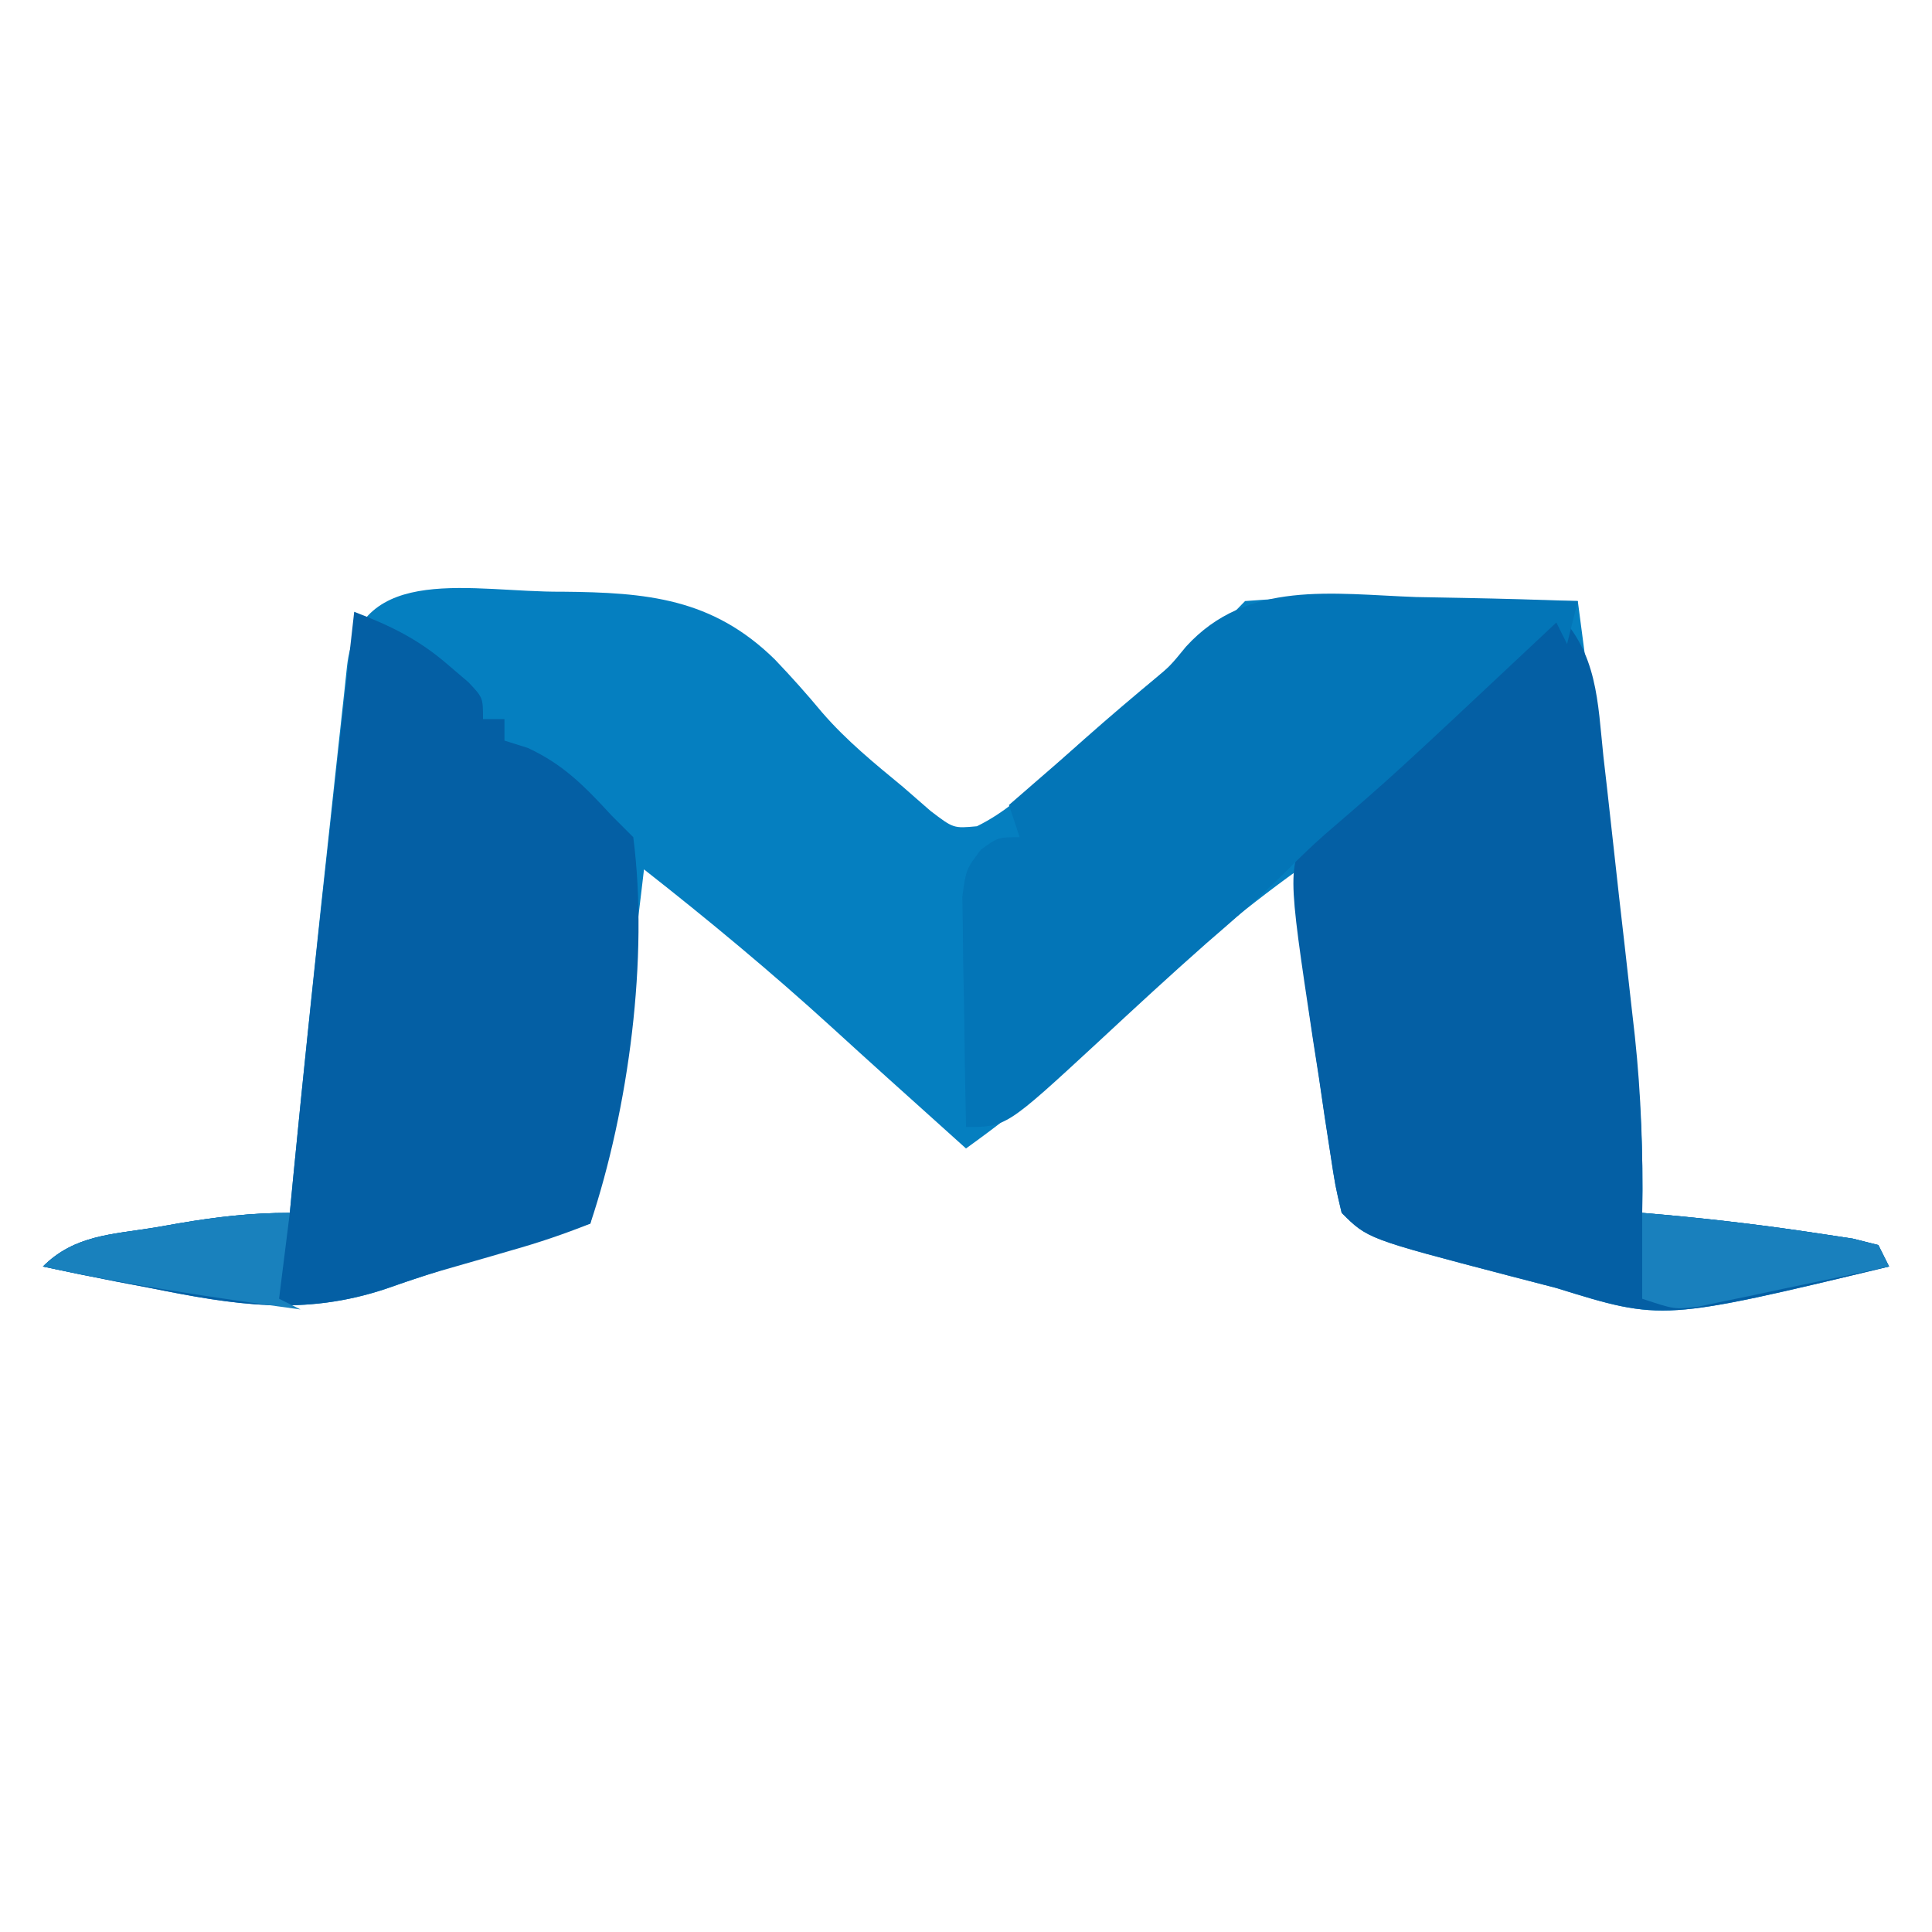 <?xml version="1.0" encoding="utf-8"?>
<svg version="1.1" xmlns="http://www.w3.org/2000/svg" width="180" height="180">
  <path d="M0 0 C7.914 0.071 14.006 0.602 19.829 6.31 C21.366 7.918 22.826 9.554 24.247 11.264 C26.517 13.883 29.092 15.981 31.766 18.185 C33.039 19.293 33.039 19.293 34.337 20.424 C36.473 22.056 36.473 22.056 38.661 21.853 C41.28 20.557 43.083 18.885 45.204 16.873 C49.784 12.619 54.524 8.641 59.391 4.72 C61.663 2.917 61.663 2.917 63.641 0.873 C66.714 0.646 66.714 0.646 70.618 0.677 C71.646 0.682 71.646 0.682 72.694 0.686 C74.885 0.697 77.076 0.722 79.266 0.748 C80.751 0.758 82.235 0.767 83.719 0.775 C87.36 0.797 91.001 0.832 94.641 0.873 C95.66 8.537 96.657 16.204 97.641 23.873 C97.785 24.994 97.929 26.115 98.078 27.271 C98.502 30.596 98.917 33.921 99.329 37.248 C99.46 38.274 99.591 39.3 99.727 40.357 C100.447 46.247 100.77 51.939 100.641 57.873 C101.286 57.929 101.931 57.985 102.596 58.043 C107.489 58.48 112.347 59.072 117.204 59.81 C118.216 59.964 119.228 60.117 120.27 60.275 C121.053 60.472 121.835 60.67 122.641 60.873 C122.971 61.533 123.301 62.193 123.641 62.873 C102.532 67.941 102.532 67.941 92.641 64.873 C91.113 64.47 89.583 64.074 88.052 63.681 C75.049 60.28 75.049 60.28 72.641 57.873 C72.047 55.354 72.047 55.354 71.571 52.201 C71.31 50.492 71.31 50.492 71.044 48.748 C70.783 46.953 70.783 46.953 70.516 45.123 C70.335 43.942 70.153 42.761 69.966 41.545 C69.174 36.261 68.538 31.226 68.641 25.873 C63.09 29.855 58.056 34.134 53.141 38.873 C48.227 43.612 43.192 47.89 37.641 51.873 C36.183 50.56 34.725 49.248 33.266 47.935 C32.351 47.113 31.436 46.29 30.493 45.443 C28.691 43.819 26.893 42.189 25.102 40.552 C19.462 35.414 13.644 30.582 7.641 25.873 C7.521 26.893 7.521 26.893 7.398 27.933 C7.025 31.059 6.646 34.185 6.266 37.31 C6.077 38.914 6.077 38.914 5.884 40.551 C5.123 46.766 4.114 52.786 2.641 58.873 C-1.274 60.116 -5.193 61.347 -9.12 62.552 C-11.563 63.303 -13.968 64.089 -16.378 64.943 C-24.058 67.499 -30.527 66.45 -38.359 64.873 C-39.386 64.678 -40.413 64.484 -41.472 64.283 C-43.774 63.837 -46.067 63.369 -48.359 62.873 C-45.426 59.94 -41.931 59.89 -37.984 59.248 C-37.215 59.114 -36.447 58.98 -35.656 58.842 C-32.12 58.242 -28.971 57.873 -25.359 57.873 C-25.261 56.847 -25.163 55.821 -25.062 54.763 C-23.974 43.555 -22.788 32.357 -21.566 21.163 C-21.386 19.508 -21.207 17.852 -21.03 16.196 C-20.778 13.845 -20.52 11.493 -20.261 9.142 C-20.185 8.423 -20.109 7.704 -20.031 6.964 C-18.935 -2.812 -8.186 0.072 0 0 Z " fill="#057FC0" transform="translate(52.359,55.127)"/>
  <path d="M0 0 C3.435 1.317 6.03 2.575 8.812 5 C9.417 5.516 10.022 6.031 10.645 6.562 C12 8 12 8 12 10 C12.66 10 13.32 10 14 10 C14 10.66 14 11.32 14 12 C14.722 12.227 15.444 12.454 16.188 12.688 C19.552 14.257 21.493 16.29 24 19 C24.66 19.66 25.32 20.32 26 21 C27.447 32.235 25.572 46.283 22 57 C19.525 57.988 17.178 58.779 14.625 59.5 C13.896 59.712 13.167 59.924 12.417 60.143 C10.95 60.568 9.483 60.99 8.014 61.407 C6.321 61.905 4.649 62.474 2.984 63.059 C-4.688 65.643 -11.171 64.577 -19 63 C-20.027 62.805 -21.055 62.611 -22.113 62.41 C-24.415 61.964 -26.709 61.496 -29 61 C-26.068 58.068 -22.573 58.018 -18.625 57.375 C-17.857 57.241 -17.088 57.107 -16.297 56.969 C-12.762 56.369 -9.612 56 -6 56 C-5.902 54.974 -5.804 53.948 -5.703 52.891 C-3.989 35.24 -1.979 17.622 0 0 Z " fill="#045FA4" transform="translate(33,57)"/>
  <path d="M0 0 C3.845 3.829 3.847 8.35 4.387 13.48 C4.493 14.408 4.6 15.335 4.71 16.291 C4.934 18.253 5.151 20.216 5.363 22.179 C5.685 25.161 6.025 28.14 6.369 31.119 C6.584 33.031 6.799 34.943 7.012 36.855 C7.112 37.737 7.212 38.619 7.315 39.527 C7.904 45.051 8.089 50.444 8 56 C8.645 56.056 9.29 56.112 9.954 56.17 C14.848 56.607 19.705 57.199 24.562 57.938 C25.574 58.091 26.586 58.244 27.629 58.402 C28.803 58.698 28.803 58.698 30 59 C30.33 59.66 30.66 60.32 31 61 C9.891 66.069 9.891 66.069 0 63 C-1.529 62.597 -3.059 62.201 -4.59 61.809 C-17.592 58.408 -17.592 58.408 -20 56 C-20.594 53.513 -20.594 53.513 -21.07 50.398 C-21.331 48.703 -21.331 48.703 -21.598 46.973 C-21.859 45.192 -21.859 45.192 -22.125 43.375 C-22.398 41.629 -22.398 41.629 -22.676 39.848 C-25.092 23.805 -25.092 23.805 -22.75 19.934 C-22.172 19.44 -21.595 18.946 -21 18.438 C-20.358 17.868 -19.716 17.298 -19.055 16.711 C-18.377 16.146 -17.699 15.582 -17 15 C-15.708 13.854 -14.416 12.709 -13.125 11.562 C-12.468 10.995 -11.81 10.428 -11.133 9.844 C-8.736 7.771 -6.367 5.669 -4 3.562 C-3.237 2.883 -2.474 2.204 -1.688 1.504 C-1.131 1.008 -0.574 0.511 0 0 Z " fill="#045FA4" transform="translate(145,57)"/>
  <path d="M0 0 C1.462 0.03 2.923 0.058 4.385 0.082 C7.945 0.148 11.503 0.251 15.062 0.375 C14.732 1.695 14.402 3.015 14.062 4.375 C13.568 3.385 13.568 3.385 13.062 2.375 C12.444 2.956 12.444 2.956 11.812 3.549 C-2.09 16.596 -2.09 16.596 -8.449 22.07 C-9.654 23.126 -10.805 24.242 -11.938 25.375 C-14.358 27.796 -16.933 30 -19.52 32.242 C-22.943 35.262 -26.293 38.36 -29.637 41.467 C-38.195 49.375 -38.195 49.375 -41.938 49.375 C-42.024 45.438 -42.078 41.501 -42.125 37.562 C-42.15 36.443 -42.175 35.323 -42.201 34.17 C-42.211 33.097 -42.221 32.024 -42.23 30.918 C-42.246 29.928 -42.262 28.938 -42.278 27.919 C-41.938 25.375 -41.938 25.375 -40.544 23.529 C-38.938 22.375 -38.938 22.375 -36.938 22.375 C-37.267 21.385 -37.597 20.395 -37.938 19.375 C-35.584 17.333 -33.229 15.291 -30.875 13.25 C-29.89 12.395 -29.89 12.395 -28.885 11.523 C-27.552 10.368 -26.21 9.223 -24.859 8.087 C-22.929 6.445 -22.929 6.445 -21.44 4.62 C-15.755 -1.628 -7.765 -0.278 0 0 Z " fill="#0375B7" transform="translate(131.938,55.625)"/>
  <path d="M0 0 C5.548 0.466 11.058 1.1 16.562 1.938 C17.574 2.091 18.586 2.244 19.629 2.402 C20.411 2.6 21.194 2.797 22 3 C22.33 3.66 22.66 4.32 23 5 C19.732 5.7 16.46 6.383 13.188 7.062 C12.259 7.262 11.33 7.461 10.373 7.666 C9.48 7.85 8.588 8.033 7.668 8.223 C6.435 8.482 6.435 8.482 5.177 8.746 C3 9 3 9 0 8 C0 5.36 0 2.72 0 0 Z " fill="#1980BD" transform="translate(153,113)"/>
  <path d="M0 0 C-0.33 2.64 -0.66 5.28 -1 8 C-0.34 8.33 0.32 8.66 1 9 C-7.058 7.909 -15.051 6.722 -23 5 C-20.068 2.068 -16.573 2.018 -12.625 1.375 C-11.857 1.241 -11.088 1.107 -10.297 0.969 C-6.762 0.369 -3.612 0 0 0 Z " fill="#1981BD" transform="translate(27,113)"/>
</svg>
